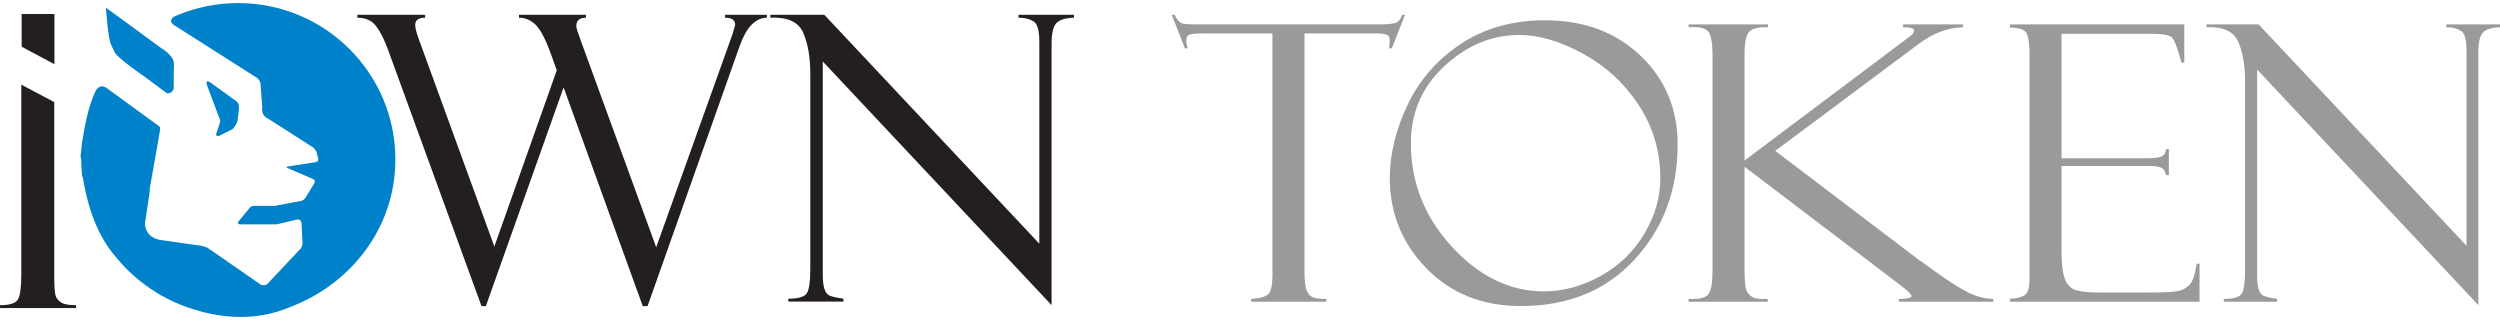 <svg xmlns="http://www.w3.org/2000/svg" xmlns:xlink="http://www.w3.org/1999/xlink" id="Layer_1" x="0px" y="0px" viewBox="0 0 250 32" style="enable-background:new 0 0 250 32;" xml:space="preserve">
<style type="text/css">
	.st0{fill:#231F20;}
	.st1{fill:#0082CA;}
	.st2{fill:#9B9A9A;}
</style>
<g>
	<g>
		<path class="st0" d="M5.568,29.598c-0.096-0.265-0.144-0.991-0.144-2.177V10.21    l-3.294-1.747v18.997c0,1.303-0.116,2.139-0.348,2.506    C1.549,30.334,0.955,30.517,0,30.517V30.808h7.612V30.517    c-0.71,0-1.204-0.086-1.482-0.261C5.852,30.083,5.665,29.863,5.568,29.598z     M72.502,1.77c0.679,0,1.019,0.24,1.019,0.722l-0.291,0.994    c-0.014,0.013-0.028,0.046-0.039,0.098l-7.572,21.145l-7.581-20.778    c-0.273-0.727-0.409-1.175-0.409-1.343c0-0.558,0.323-0.837,0.969-0.837V1.478    h-6.698v0.292c0.61,0,1.159,0.23,1.645,0.69    c0.487,0.462,0.997,1.425,1.529,2.892l0.604,1.678l-6.243,17.62L41.835,3.794    c-0.209-0.584-0.313-1.019-0.313-1.304c0-0.481,0.331-0.72,0.992-0.72V1.478    h-6.777v0.292c0.818,0,1.441,0.279,1.87,0.837    c0.429,0.559,0.831,1.358,1.208,2.396l9.334,25.607h0.438l7.773-21.869    l7.915,21.869h0.482l9.226-26.055c0.664-1.843,1.566-2.772,2.707-2.784V1.478    h-4.187V1.77z M5.444,1.397H2.166v3.276L5.444,6.42V1.397z M101.848,1.478    v0.292c0.61,0,1.11,0.12,1.499,0.36c0.389,0.24,0.585,0.906,0.585,1.995    v20.245L82.432,1.478h-5.394v0.292c1.714-0.079,2.807,0.421,3.282,1.498    c0.473,1.076,0.71,2.464,0.71,4.164v19.401c0,1.324-0.12,2.16-0.36,2.51    c-0.24,0.351-0.854,0.526-1.84,0.526v0.291h5.511v-0.291    c-0.778-0.117-1.266-0.233-1.461-0.35c-0.195-0.117-0.344-0.338-0.448-0.663    c-0.103-0.324-0.156-0.824-0.156-1.498V6.149l22.882,24.363V4.398    c0-1.063,0.162-1.762,0.487-2.093c0.324-0.331,0.908-0.509,1.752-0.535V1.478    H101.848z"></path>
		<path class="st1" d="M9.555,9.112c0.001-0.001,0.003-0.004,0.004-0.004    c0.015-0.032,0.032-0.071,0.048-0.101L9.555,9.112z"></path>
		<path class="st1" d="M10.724,2.302c0.091,0.909,0.237,1.945,0.423,2.255l0.363,0.762    c0.514,0.605,1.731,1.49,2.313,1.903c0.201,0.139,0.329,0.226,0.329,0.226    l0.007,0.003L14.165,7.454l0.007,0.004l1.267,0.936l0.772,0.573l0.49,0.36    c0.043,0.008,0.088,0.023,0.135,0.013C17.353,9.228,17.371,8.821,17.371,8.821    V8.178l0.014-1.389c0.01-0.074,0.013-0.152,0.013-0.23    c0-0.07-0.012-0.141-0.012-0.206c0.008-0.827-1.277-1.549-1.277-1.549    c-1.256-0.919-3.013-2.219-4.254-3.12c-0.331-0.244-0.629-0.46-0.867-0.63    c-0.157-0.109-0.293-0.205-0.394-0.275c0,0,0.012,0.189,0.036,0.485    C10.65,1.538,10.683,1.912,10.724,2.302z M21.841,12.728l-0.232,0.689    c0,0,0.034,0.307,0.301,0.169l1.328-0.664c0.386-0.351,0.516-0.864,0.516-0.864    l0.143-1.191c0.07-0.592-0.317-0.783-0.317-0.783l-2.482-1.795    c-0.676-0.49-0.378,0.288-0.378,0.288l1.255,3.338c0,0,0.105,0.11-0.004,0.43    L21.841,12.728z M23.818,0.308c-2.118,0-4.139,0.416-5.984,1.171    c-0.152,0.062-0.303,0.127-0.449,0.195c-0.178,0.114-0.28,0.258-0.28,0.409    c0,0.145,0.085,0.277,0.231,0.384l0.004,0.004l8.169,5.196    c0.098,0.051,0.186,0.115,0.263,0.186c0.181,0.172,0.291,0.395,0.291,0.64    l0.163,2.28c-0.012,0.063-0.018,0.126-0.018,0.19    c0,0.065,0.006,0.129,0.018,0.189c0.039,0.199,0.138,0.379,0.282,0.514    c0.092,0.09,0.2,0.163,0.325,0.214l4.394,2.806c0,0,0.306,0.174,0.442,0.574    l0.147,0.58c0,0,0.102,0.343-0.298,0.384l-2.755,0.426l0.017-0.002    c0,0-0.269,0.028-0.039,0.146l2.548,1.103c0,0,0.343,0.106,0.131,0.446    l-0.878,1.439c-0.19,0.303-0.505,0.32-0.505,0.32l-2.536,0.482h-2.084    c-0.345,0-0.47,0.225-0.47,0.225l-1.09,1.325c0,0-0.208,0.23,0.115,0.298h3.7    l1.981-0.466c0,0,0.473-0.121,0.499,0.356l0.099,1.977    c0,0,0.05,0.381-0.335,0.721l-3.226,3.423c-0.476,0.192-0.693-0.034-0.693-0.034    l-5.074-3.516c-0.408-0.288-0.957-0.335-0.957-0.335l-3.758-0.539    c-1.743-0.195-1.718-1.651-1.718-1.651l0.494-3.277    c0-0.074-0.003-0.141-0.013-0.204l0.84-4.751l0.076-0.438    c0,0,0.154-0.813,0.126-0.944c-0.032-0.126-0.705-0.569-0.705-0.569l-0.315-0.229    l-4.303-3.133C9.989,8.31,9.613,8.995,9.559,9.108    c-0.383,0.785-0.916,2.259-1.298,4.852c-0.032,0.055-0.04,0.119-0.04,0.119    C8.2,14.259,8.173,14.491,8.153,14.751c-0.037,0.317-0.074,0.645-0.107,0.989    l0.065,0.039c0.005,0.588,0.052,1.274,0.086,1.713c0,0,0.022,0.138,0.098,0.307    c0.309,2.008,1.131,5.459,3.301,7.912c0,0,0.006,0.005,0.016,0.012    c1.11,1.38,2.455,2.555,3.971,3.492c0.317,0.211,0.621,0.388,0.897,0.514    c0,0,6.175,3.624,12.4,1.026c0,0,0.002-0.004,0.003-0.004    c6.142-2.267,10.655-7.921,10.655-14.796    C39.537,7.31,32.503,0.308,23.818,0.308z"></path>
	</g>
	<g>
		<path class="st2" d="M139.183,4.833l1.318-3.351h-0.282    c-0.151,0.452-0.385,0.725-0.705,0.819c-0.319,0.094-0.843,0.141-1.569,0.141    H119.544c-0.727,0-1.2-0.047-1.419-0.141c-0.219-0.094-0.442-0.367-0.667-0.819    h-0.282l1.318,3.351h0.282c-0.101-0.339-0.151-0.59-0.151-0.753    c0-0.326,0.106-0.53,0.319-0.612c0.213-0.081,0.67-0.122,1.371-0.122h6.931    v24.118c0,0.953-0.119,1.58-0.358,1.881c-0.238,0.301-0.828,0.483-1.77,0.546    v0.282h7.512v-0.282c-0.602,0-1.039-0.047-1.308-0.141    c-0.27-0.094-0.483-0.32-0.64-0.677c-0.157-0.357-0.235-1.025-0.235-2.003    V3.346h7.232c0.451,0,0.78,0.041,0.986,0.122    c0.207,0.082,0.31,0.267,0.31,0.555c0,0.339-0.025,0.609-0.075,0.809H139.183z    "></path>
		<path class="st2" d="M154.512,2.028c-3.251,0-6.062,0.788-8.434,2.363    c-2.372,1.575-4.148,3.612-5.328,6.109c-1.18,2.498-1.77,4.932-1.77,7.304    c0,3.514,1.224,6.527,3.671,9.037c2.447,2.51,5.591,3.765,9.432,3.765    c4.732,0,8.528-1.556,11.39-4.669c2.862-3.112,4.292-6.947,4.292-11.503    c0-3.539-1.236-6.492-3.709-8.857C161.584,3.211,158.402,2.028,154.512,2.028z     M164.433,23.376c-1.067,1.795-2.529,3.204-4.386,4.227    c-1.858,1.023-3.74,1.534-5.648,1.534c-3.401,0-6.47-1.487-9.206-4.462    s-4.104-6.426-4.104-10.354c0-3.075,1.12-5.648,3.36-7.719    c2.24-2.071,4.735-3.106,7.483-3.106c1.945,0,4.063,0.621,6.354,1.864    c2.29,1.243,4.154,2.962,5.591,5.158c1.437,2.196,2.155,4.638,2.155,7.323    C166.033,19.737,165.499,21.582,164.433,23.376z"></path>
		<path class="st2" d="M192.035,26.073c-0.025,0-0.05-0.006-0.075-0.019    c-0.013-0.025-0.031-0.044-0.056-0.056c-0.025-0.012-0.044-0.025-0.056-0.038    l-14.32-10.874l14.355-10.708c1.431-1.064,2.9-1.616,4.408-1.653V2.442    h-5.987v0.282c0.74,0,1.111,0.113,1.111,0.339c0,0.188-0.163,0.395-0.489,0.621    l-16.473,12.368V5.417c0-1.242,0.176-2.011,0.527-2.306    c0.351-0.295,0.96-0.424,1.826-0.386V2.442h-7.945v0.282    c1.054-0.062,1.716,0.088,1.986,0.452c0.27,0.364,0.405,1.16,0.405,2.389    v21.503c0,1.191-0.135,1.972-0.405,2.342c-0.27,0.37-0.932,0.53-1.986,0.48    v0.282h7.907v-0.282c-0.64,0.038-1.101-0.003-1.384-0.122    s-0.508-0.317-0.678-0.592c-0.169-0.276-0.254-1.015-0.254-2.218V16.675    l15.663,11.898c0.69,0.527,1.035,0.872,1.035,1.035    c0,0.188-0.421,0.282-1.261,0.282v0.282h9.432v-0.282    c-0.904,0-1.874-0.285-2.91-0.855C195.375,28.465,193.916,27.478,192.035,26.073z"></path>
		<path class="st2" d="M218.976,28.455c-0.301,0.318-0.667,0.53-1.1,0.636    c-0.432,0.106-1.425,0.159-2.979,0.159h-4.888c-1.053,0-1.839-0.072-2.36-0.216    c-0.52-0.144-0.899-0.502-1.137-1.073c-0.238-0.571-0.357-1.503-0.357-2.796    v-8.566h8.716c0.627,0,1.057,0.063,1.29,0.188    c0.232,0.126,0.379,0.37,0.442,0.734h0.282v-2.617h-0.282    c-0.013,0.301-0.132,0.53-0.358,0.687c-0.226,0.157-0.76,0.235-1.6,0.235    h-8.491V3.383h9.149c1.004,0,1.635,0.126,1.892,0.377    c0.257,0.251,0.574,1.086,0.951,2.504h0.282V2.442h-17.433v0.32    c0.954,0,1.518,0.207,1.694,0.621c0.176,0.414,0.263,1.129,0.263,2.144v22.387    c0,0.865-0.166,1.402-0.499,1.608c-0.333,0.207-0.819,0.329-1.459,0.367v0.282    h18.958v-3.803h-0.282C219.509,27.442,219.277,28.137,218.976,28.455z"></path>
		<path class="st2" d="M244.635,2.442v0.282c0.59,0,1.073,0.116,1.449,0.348    c0.377,0.232,0.565,0.875,0.565,1.929v19.571L225.865,2.442h-5.215v0.282    c1.657-0.075,2.714,0.408,3.172,1.449c0.458,1.041,0.687,2.383,0.687,4.026    v18.756c0,1.279-0.116,2.088-0.348,2.427c-0.232,0.339-0.826,0.508-1.779,0.508    v0.282h5.328v-0.282c-0.753-0.113-1.224-0.226-1.412-0.339    c-0.188-0.113-0.333-0.326-0.433-0.64c-0.101-0.314-0.151-0.796-0.151-1.448    V6.958l22.12,23.554V5.266c0-1.029,0.157-1.704,0.47-2.024    C248.619,2.922,249.184,2.75,250,2.725V2.442H244.635z"></path>
	</g>
</g>
</svg>